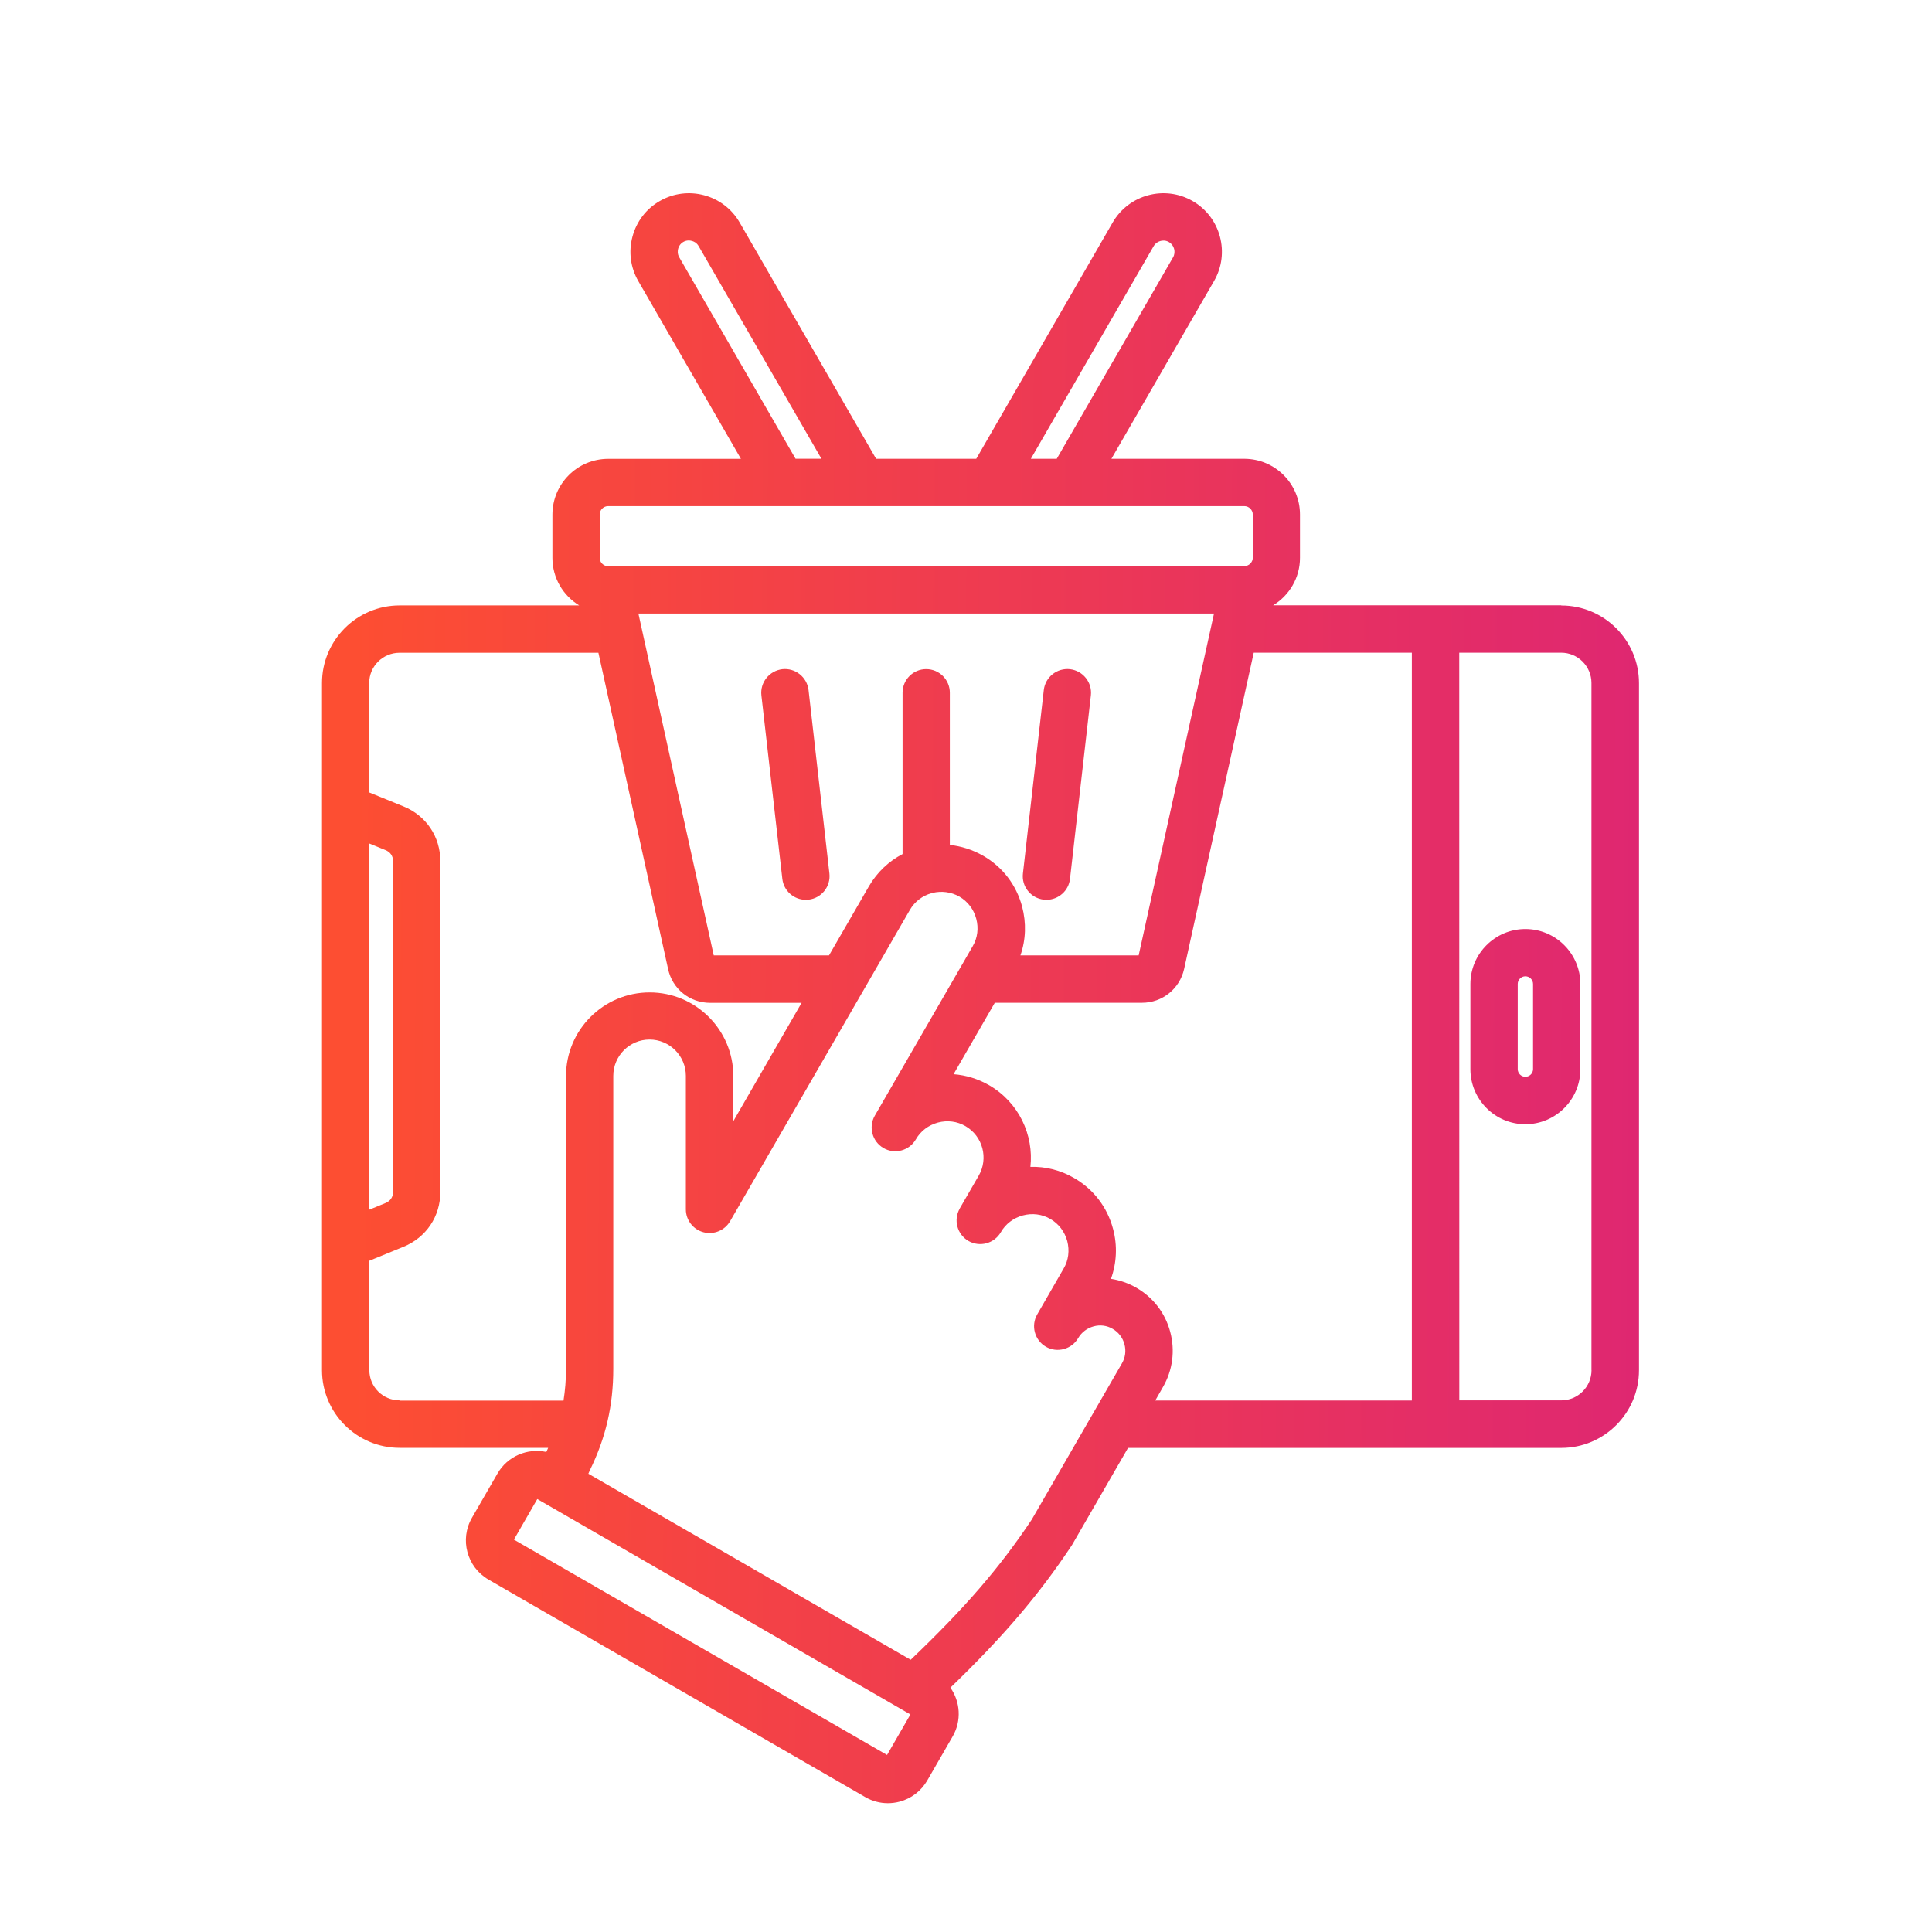 <svg width="30" height="30" viewBox="0 0 30 30" fill="none" xmlns="http://www.w3.org/2000/svg">
<path d="M24.243 9.399H19.77C20.018 9.247 20.186 8.975 20.186 8.662V7.989C20.186 7.512 19.798 7.124 19.321 7.124H17.258L18.852 4.363C19.103 3.929 18.953 3.372 18.52 3.122C18.086 2.871 17.529 3.021 17.278 3.454L15.159 7.124H13.604L11.485 3.454C11.235 3.021 10.678 2.871 10.244 3.122C10.034 3.242 9.884 3.439 9.821 3.674C9.758 3.909 9.79 4.154 9.911 4.364L11.505 7.125H9.443C8.966 7.125 8.578 7.513 8.578 7.991V8.663C8.578 8.976 8.745 9.249 8.994 9.401H6.206C5.54 9.401 5 9.942 5 10.606V21.276C5 21.942 5.541 22.482 6.206 22.482H8.512C8.507 22.494 8.501 22.506 8.496 22.518C8.493 22.523 8.491 22.529 8.489 22.533L8.483 22.546C8.193 22.483 7.881 22.61 7.725 22.881L7.329 23.567C7.134 23.903 7.25 24.334 7.586 24.528L13.437 27.906C13.544 27.968 13.665 28 13.786 28C13.847 28 13.909 27.992 13.97 27.976C14.152 27.927 14.303 27.811 14.398 27.648L14.793 26.963C14.934 26.718 14.911 26.424 14.758 26.206C15.587 25.405 16.133 24.763 16.642 23.997C16.646 23.991 16.651 23.984 16.654 23.977L17.516 22.483H24.244C24.91 22.483 25.45 21.942 25.45 21.277V10.608C25.45 9.942 24.909 9.402 24.244 9.402L24.243 9.399ZM15.871 14.076C15.781 13.74 15.567 13.461 15.266 13.288C15.102 13.194 14.925 13.139 14.749 13.12V10.757C14.749 10.554 14.585 10.39 14.382 10.39C14.179 10.39 14.015 10.554 14.015 10.757V13.262C13.804 13.372 13.621 13.542 13.492 13.763L12.873 14.835H11.083L9.913 9.527H18.851L17.681 14.835H15.845C15.93 14.592 15.938 14.331 15.871 14.076ZM17.914 3.822C17.945 3.769 17.994 3.749 18.02 3.742C18.046 3.735 18.097 3.727 18.151 3.759C18.233 3.805 18.262 3.915 18.215 3.996L16.409 7.124H16.007L17.914 3.822ZM10.547 3.995C10.516 3.942 10.523 3.889 10.53 3.863C10.537 3.836 10.557 3.788 10.61 3.757C10.664 3.726 10.716 3.733 10.742 3.741C10.769 3.747 10.817 3.767 10.848 3.821L12.755 7.123H12.353L10.547 3.995ZM9.312 7.988C9.312 7.918 9.372 7.859 9.442 7.859H12.141H12.142H12.143H16.622H16.623H16.624H19.323C19.393 7.859 19.453 7.918 19.453 7.988V8.661C19.453 8.731 19.393 8.79 19.323 8.79L9.442 8.792C9.372 8.792 9.312 8.732 9.312 8.662L9.312 7.988ZM5.735 13.098L5.985 13.2C6.062 13.231 6.104 13.293 6.104 13.376V18.505C6.104 18.587 6.062 18.65 5.985 18.681L5.735 18.784V13.098ZM6.205 21.745C5.945 21.745 5.735 21.535 5.735 21.275V19.577L6.263 19.361C6.619 19.216 6.838 18.889 6.838 18.505V13.376C6.838 12.992 6.618 12.664 6.261 12.52L5.733 12.305V10.606C5.733 10.347 5.944 10.136 6.204 10.136H9.292L10.374 15.047C10.441 15.357 10.71 15.572 11.027 15.572H12.447L11.387 17.41V16.709C11.387 15.992 10.804 15.41 10.088 15.41C9.371 15.41 8.789 15.992 8.789 16.709V21.257C8.789 21.429 8.775 21.591 8.75 21.749H6.205L6.205 21.745ZM13.774 27.251L7.98 23.907L8.343 23.277L14.015 26.552L14.017 26.553L14.137 26.622L13.774 27.251ZM16.02 23.597C15.523 24.343 14.984 24.968 14.141 25.773L9.136 22.884L9.157 22.835C9.408 22.325 9.523 21.823 9.523 21.254V16.706C9.523 16.395 9.776 16.142 10.086 16.142C10.397 16.142 10.65 16.395 10.65 16.706V18.779C10.65 18.945 10.762 19.091 10.923 19.134C11.084 19.177 11.254 19.106 11.337 18.963L14.128 14.13C14.204 13.998 14.326 13.908 14.464 13.87C14.47 13.869 14.475 13.867 14.481 13.865C14.617 13.832 14.767 13.848 14.898 13.923C15.027 13.998 15.12 14.12 15.159 14.266C15.198 14.412 15.18 14.564 15.104 14.693L13.584 17.324C13.483 17.5 13.543 17.725 13.719 17.827C13.894 17.929 14.119 17.868 14.221 17.693C14.295 17.563 14.417 17.471 14.564 17.431C14.71 17.392 14.862 17.411 14.991 17.486C15.261 17.642 15.352 17.988 15.197 18.256L14.903 18.765V18.767C14.802 18.942 14.862 19.167 15.037 19.269C15.213 19.37 15.438 19.31 15.54 19.135C15.614 19.005 15.736 18.913 15.883 18.873C16.029 18.834 16.181 18.853 16.31 18.928C16.44 19.003 16.532 19.125 16.572 19.271C16.61 19.418 16.592 19.57 16.516 19.698L16.106 20.41C16.005 20.585 16.065 20.81 16.24 20.912C16.415 21.013 16.64 20.953 16.742 20.778C16.795 20.688 16.879 20.624 16.981 20.596C17.083 20.568 17.189 20.582 17.278 20.635C17.368 20.687 17.433 20.771 17.46 20.873C17.488 20.975 17.474 21.081 17.421 21.171L16.019 23.599L16.02 23.597ZM18.171 20.681C18.094 20.39 17.907 20.147 17.647 19.997C17.522 19.925 17.389 19.879 17.251 19.858C17.34 19.611 17.353 19.341 17.283 19.081C17.193 18.744 16.979 18.465 16.678 18.292C16.47 18.171 16.236 18.112 16 18.119C16.055 17.623 15.819 17.117 15.359 16.851C15.187 16.752 15 16.695 14.807 16.68L15.447 15.571H17.733C18.049 15.571 18.318 15.354 18.387 15.046L19.468 10.135H21.923V21.747H17.939L18.059 21.537C18.209 21.277 18.249 20.973 18.171 20.681ZM24.713 21.275C24.713 21.535 24.502 21.745 24.243 21.745H22.66L22.659 10.135H24.242C24.501 10.135 24.712 10.346 24.712 10.605V21.275L24.713 21.275ZM23.686 14.426C23.216 14.426 22.832 14.809 22.832 15.28V16.602C22.832 17.073 23.215 17.457 23.686 17.457C24.156 17.457 24.54 17.074 24.54 16.602V15.28C24.54 14.81 24.157 14.426 23.686 14.426ZM23.805 16.601C23.805 16.667 23.751 16.72 23.686 16.72C23.62 16.72 23.567 16.667 23.567 16.601V15.279C23.567 15.214 23.62 15.16 23.686 15.16C23.751 15.16 23.805 15.214 23.805 15.279V16.601ZM12.879 13.563C12.902 13.765 12.757 13.947 12.555 13.97C12.54 13.972 12.527 13.972 12.512 13.972C12.328 13.972 12.169 13.834 12.148 13.646L11.823 10.799C11.8 10.597 11.946 10.415 12.148 10.391C12.349 10.369 12.531 10.513 12.555 10.715L12.879 13.563ZM15.884 13.563L16.208 10.715C16.231 10.513 16.413 10.369 16.615 10.391C16.817 10.415 16.962 10.597 16.939 10.799L16.615 13.646C16.594 13.834 16.434 13.972 16.25 13.972C16.235 13.972 16.222 13.971 16.208 13.97C16.006 13.947 15.86 13.765 15.884 13.563Z" fill="url(#paint0_linear_4001_2351)"/>
<defs>
<linearGradient id="paint0_linear_4001_2351" x1="25.517" y1="18.25" x2="5.44" y2="18.158" gradientUnits="userSpaceOnUse">
<stop stop-color="#DF2771"/>
<stop offset="1" stop-color="#FD4E32"/>
</linearGradient>
</defs>
</svg>
